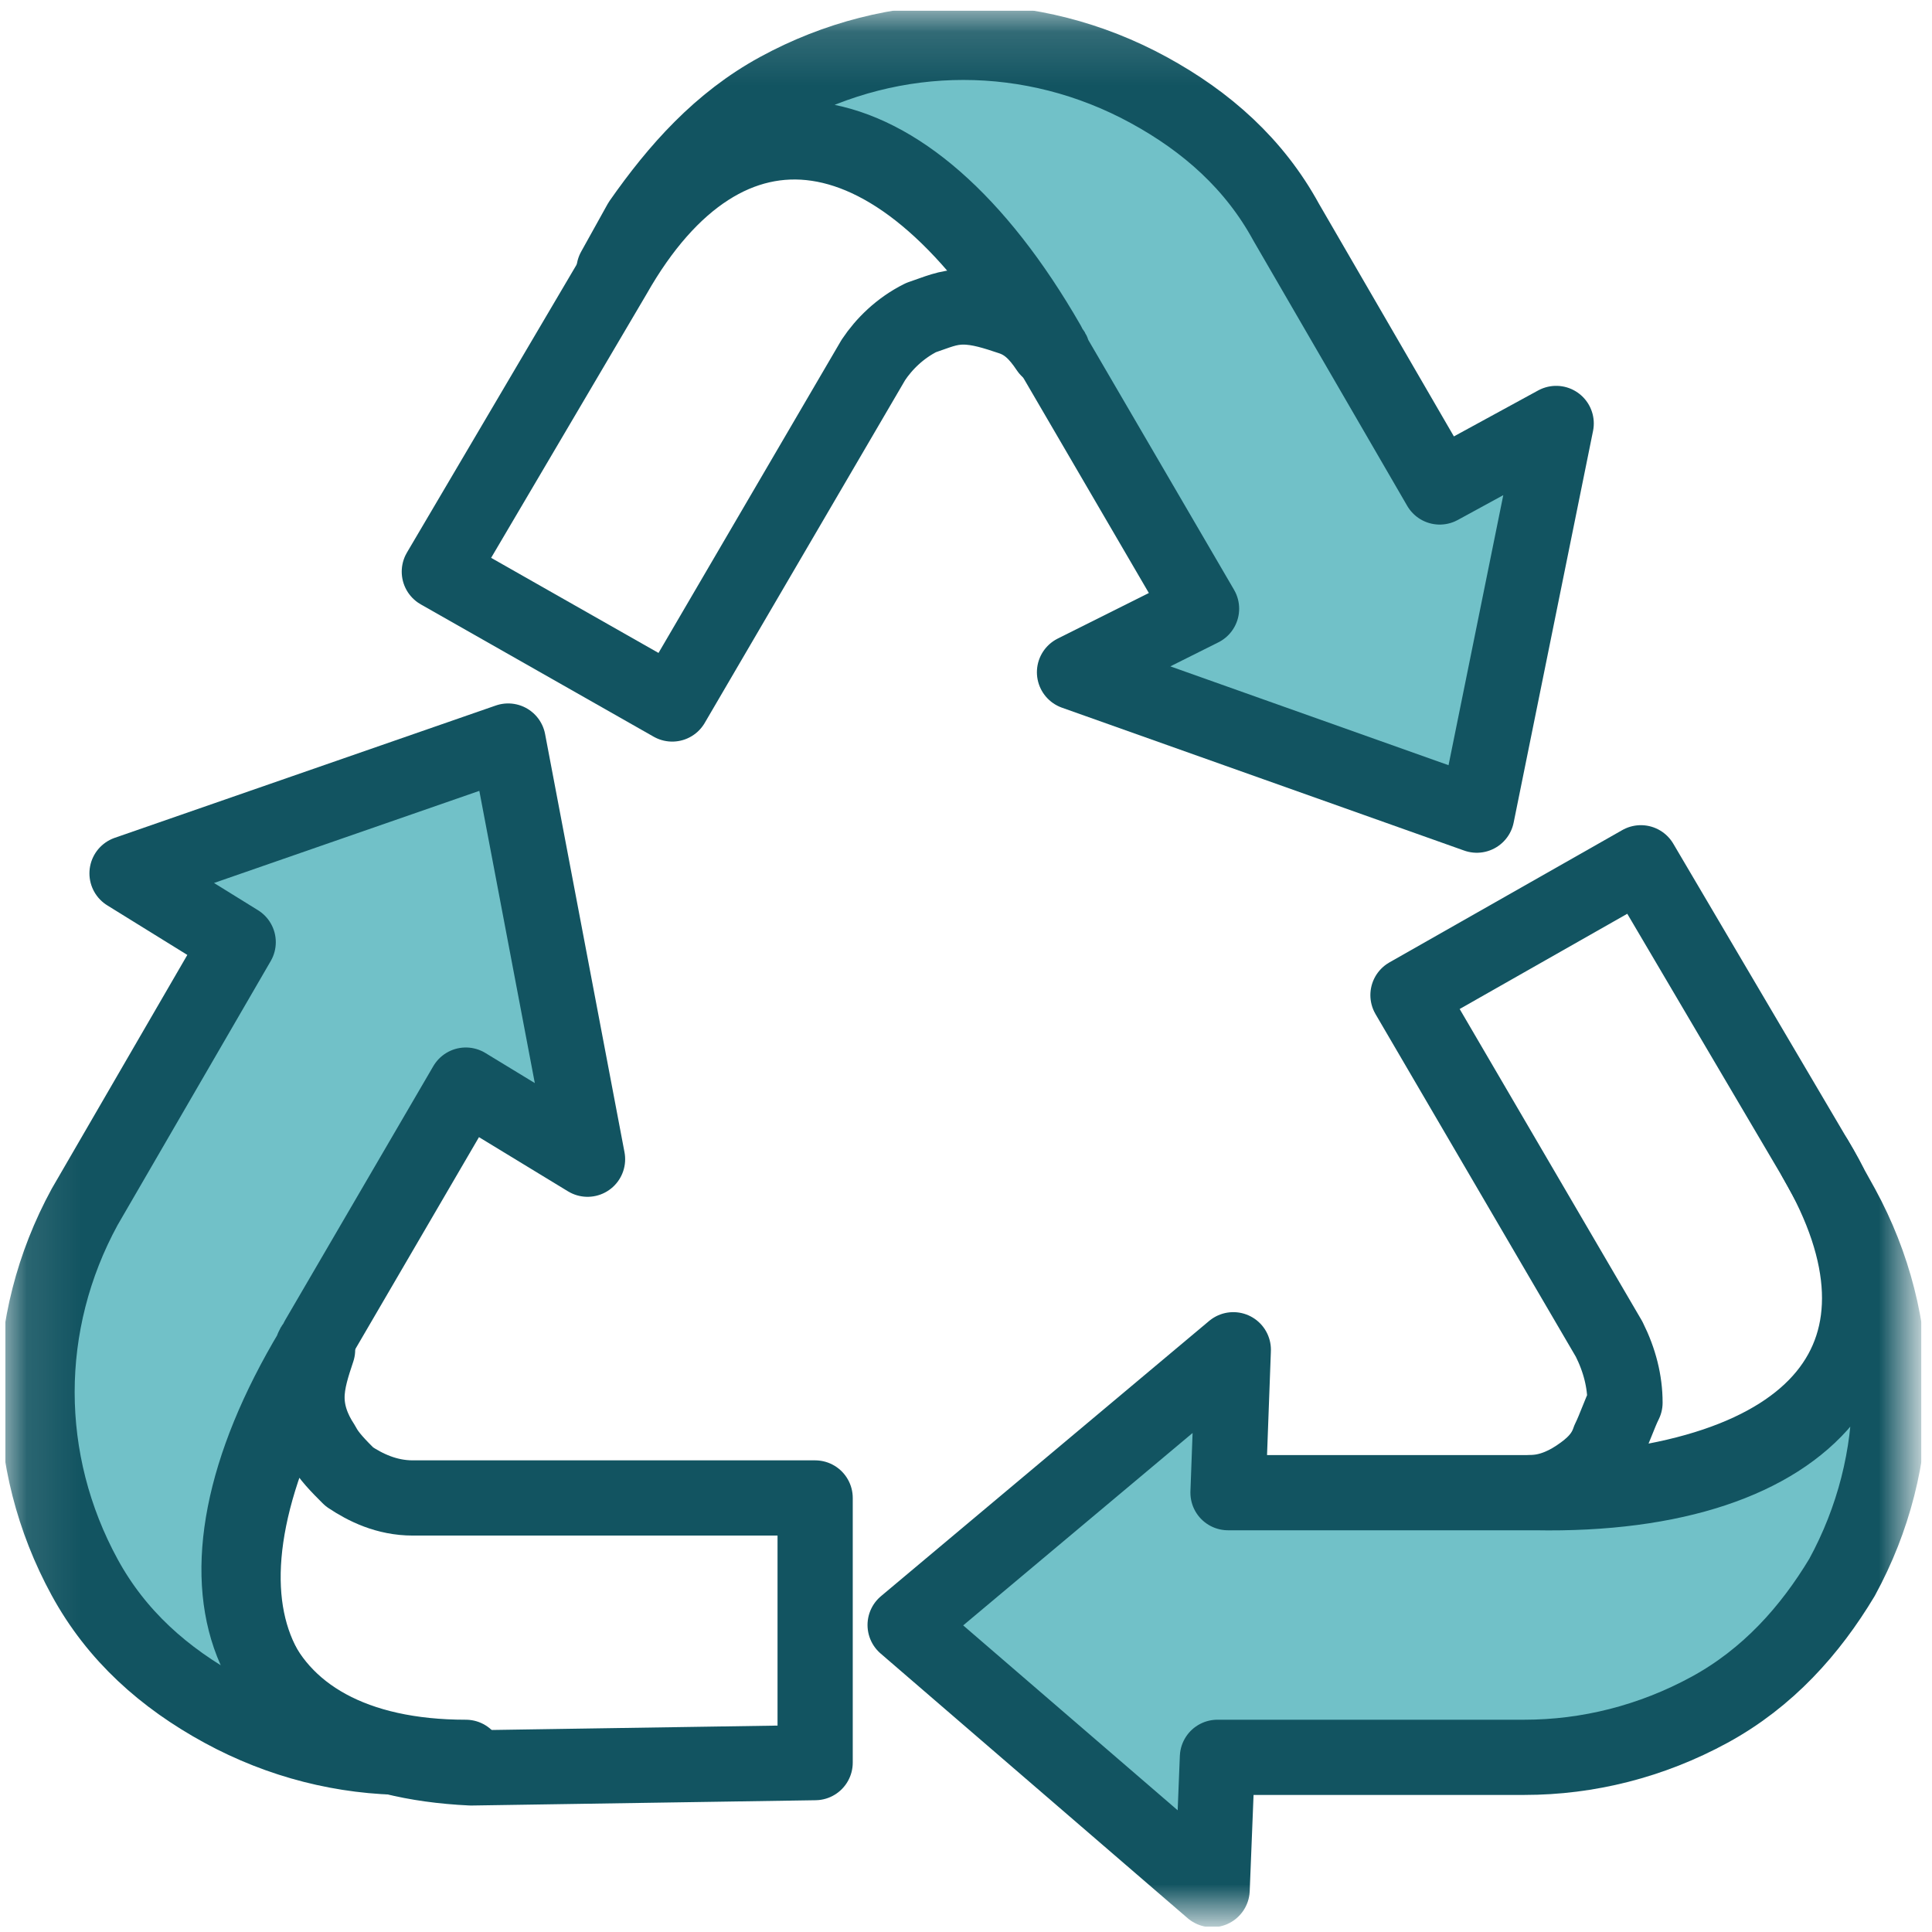 <?xml version="1.0" encoding="utf-8"?>
<!-- Generator: Adobe Illustrator 26.2.1, SVG Export Plug-In . SVG Version: 6.00 Build 0)  -->
<svg version="1.1" id="Layer_1" xmlns="http://www.w3.org/2000/svg" xmlns:xlink="http://www.w3.org/1999/xlink" x="0px" y="0px"
	 viewBox="0 0 36.5 36.5" style="enable-background:new 0 0 36.5 36.5;" xml:space="preserve">
<style type="text/css">
	.st0{clip-path:url(#SVGID_00000140736521356223011130000016962667025755377808_);}
	.st1{fill:#FFFFFF;filter:url(#Adobe_OpacityMaskFilter);}
	.st2{mask:url(#mask0_327_39817_00000063614761789488921080000012795836743213849739_);}
	.st3{fill:none;stroke:#125461;stroke-width:1.421;stroke-linecap:round;stroke-linejoin:round;}
	.st4{fill:#71C1C8;}
</style>
<g>
	<g>
		<g>
			<defs>
				<rect id="SVGID_1_" x="0.1" y="0.2" width="36.2" height="36.2"/>
			</defs>
			<clipPath id="SVGID_00000163773117371456813190000016507446387814627763_">
				<use xlink:href="#SVGID_1_"  style="overflow:visible;"/>
			</clipPath>
			<g style="clip-path:url(#SVGID_00000163773117371456813190000016507446387814627763_);">
				<defs>
					<filter id="Adobe_OpacityMaskFilter" filterUnits="userSpaceOnUse" x="0" y="0.1" width="36.4" height="36.4">
						<feColorMatrix  type="matrix" values="1 0 0 0 0  0 1 0 0 0  0 0 1 0 0  0 0 0 1 0"/>
					</filter>
				</defs>
				
					<mask maskUnits="userSpaceOnUse" x="0" y="0.1" width="36.4" height="36.4" id="mask0_327_39817_00000063614761789488921080000012795836743213849739_">
					<path class="st1" d="M36.3,0.2H0.1v36.2h36.2V0.2z"/>
				</mask>
				<g class="st2">
					<path class="st3" d="M6,25.5c-0.1,0.3-0.2,0.6-0.2,0.9c0,0.3,0.1,0.6,0.3,0.9c0.1,0.2,0.3,0.4,0.5,0.6c0.3,0.2,0.7,0.4,1.2,0.4
						h7.6v5l-6.5,0.1C4.6,33.2,3.3,30.2,6,25.5z"/>
					<path class="st4" d="M4.5,17.8l-2.9,5c-0.6,1.1-0.9,2.3-0.9,3.5c0,1.2,0.3,2.4,0.9,3.5c0.6,1.1,1.5,1.9,2.6,2.5
						c1.1,0.6,2.3,0.9,3.5,0.9h1.1c-4.2,0-5.6-3.2-2.9-7.7c0-0.1,0.1-0.1,0.1-0.2l2.8-4.8l2.3,1.4L9.6,14l-7.2,2.5L4.5,17.8z"/>
					<path class="st3" d="M4.5,17.8l-2.9,5c-0.6,1.1-0.9,2.3-0.9,3.5c0,1.2,0.3,2.4,0.9,3.5c0.6,1.1,1.5,1.9,2.6,2.5
						c1.1,0.6,2.3,0.9,3.5,0.9h1.1c-4.2,0-5.6-3.2-2.9-7.7c0-0.1,0.1-0.1,0.1-0.2l2.8-4.8l2.3,1.4L9.6,14l-7.2,2.5L4.5,17.8z"/>
					<path class="st3" d="M19.8,6.6c-0.2-0.3-0.4-0.5-0.7-0.6c-0.3-0.1-0.6-0.2-0.9-0.2c-0.3,0-0.5,0.1-0.8,0.2
						c-0.4,0.2-0.7,0.5-0.9,0.8l-3.8,6.5l-4.4-2.5l3.3-5.6C13.7,1.5,17,1.8,19.8,6.6z"/>
					<path class="st4" d="M27.2,9.2l-2.9-5c-0.6-1.1-1.5-1.9-2.6-2.5c-1.1-0.6-2.3-0.9-3.5-0.9s-2.4,0.3-3.5,0.9s-1.9,1.5-2.6,2.5
						l-0.5,0.9c2.1-3.7,5.5-3.3,8.2,1.4c0,0.1,0.1,0.1,0.1,0.2l2.8,4.8l-2.4,1.2l7.6,2.7L29.4,8L27.2,9.2z"/>
					<path class="st3" d="M27.2,9.2l-2.9-5c-0.6-1.1-1.5-1.9-2.6-2.5c-1.1-0.6-2.3-0.9-3.5-0.9s-2.4,0.3-3.5,0.9s-1.9,1.5-2.6,2.5
						l-0.5,0.9c2.1-3.7,5.5-3.3,8.2,1.4c0,0.1,0.1,0.1,0.1,0.2l2.8,4.8l-2.4,1.2l7.6,2.7L29.4,8L27.2,9.2z"/>
					<path class="st3" d="M28.9,28.2c0.3,0,0.6-0.1,0.9-0.3c0.3-0.2,0.5-0.4,0.6-0.7c0.1-0.2,0.2-0.5,0.3-0.7c0-0.4-0.1-0.8-0.3-1.2
						l-3.8-6.5l4.4-2.5l3.3,5.6C36.4,25.5,34.5,28.1,28.9,28.2z"/>
					<path class="st4" d="M23,33.2h5.8c1.2,0,2.4-0.3,3.5-0.9c1.1-0.6,1.9-1.5,2.5-2.5c0.6-1.1,0.9-2.3,0.9-3.5
						c0-1.2-0.3-2.4-0.9-3.5l-0.5-0.9c2.2,3.6,0,6.4-5.3,6.3h-0.2h-5.6l0.1-2.7l-6.2,5.2l5.8,5L23,33.2z"/>
					<path class="st3" d="M23,33.2h5.8c1.2,0,2.4-0.3,3.5-0.9c1.1-0.6,1.9-1.5,2.5-2.5c0.6-1.1,0.9-2.3,0.9-3.5
						c0-1.2-0.3-2.4-0.9-3.5l-0.5-0.9c2.2,3.6,0,6.4-5.3,6.3h-0.2h-5.6l0.1-2.7l-6.2,5.2l5.8,5L23,33.2z"/>
				</g>
			</g>
		</g>
	</g>
</g>
</svg>
